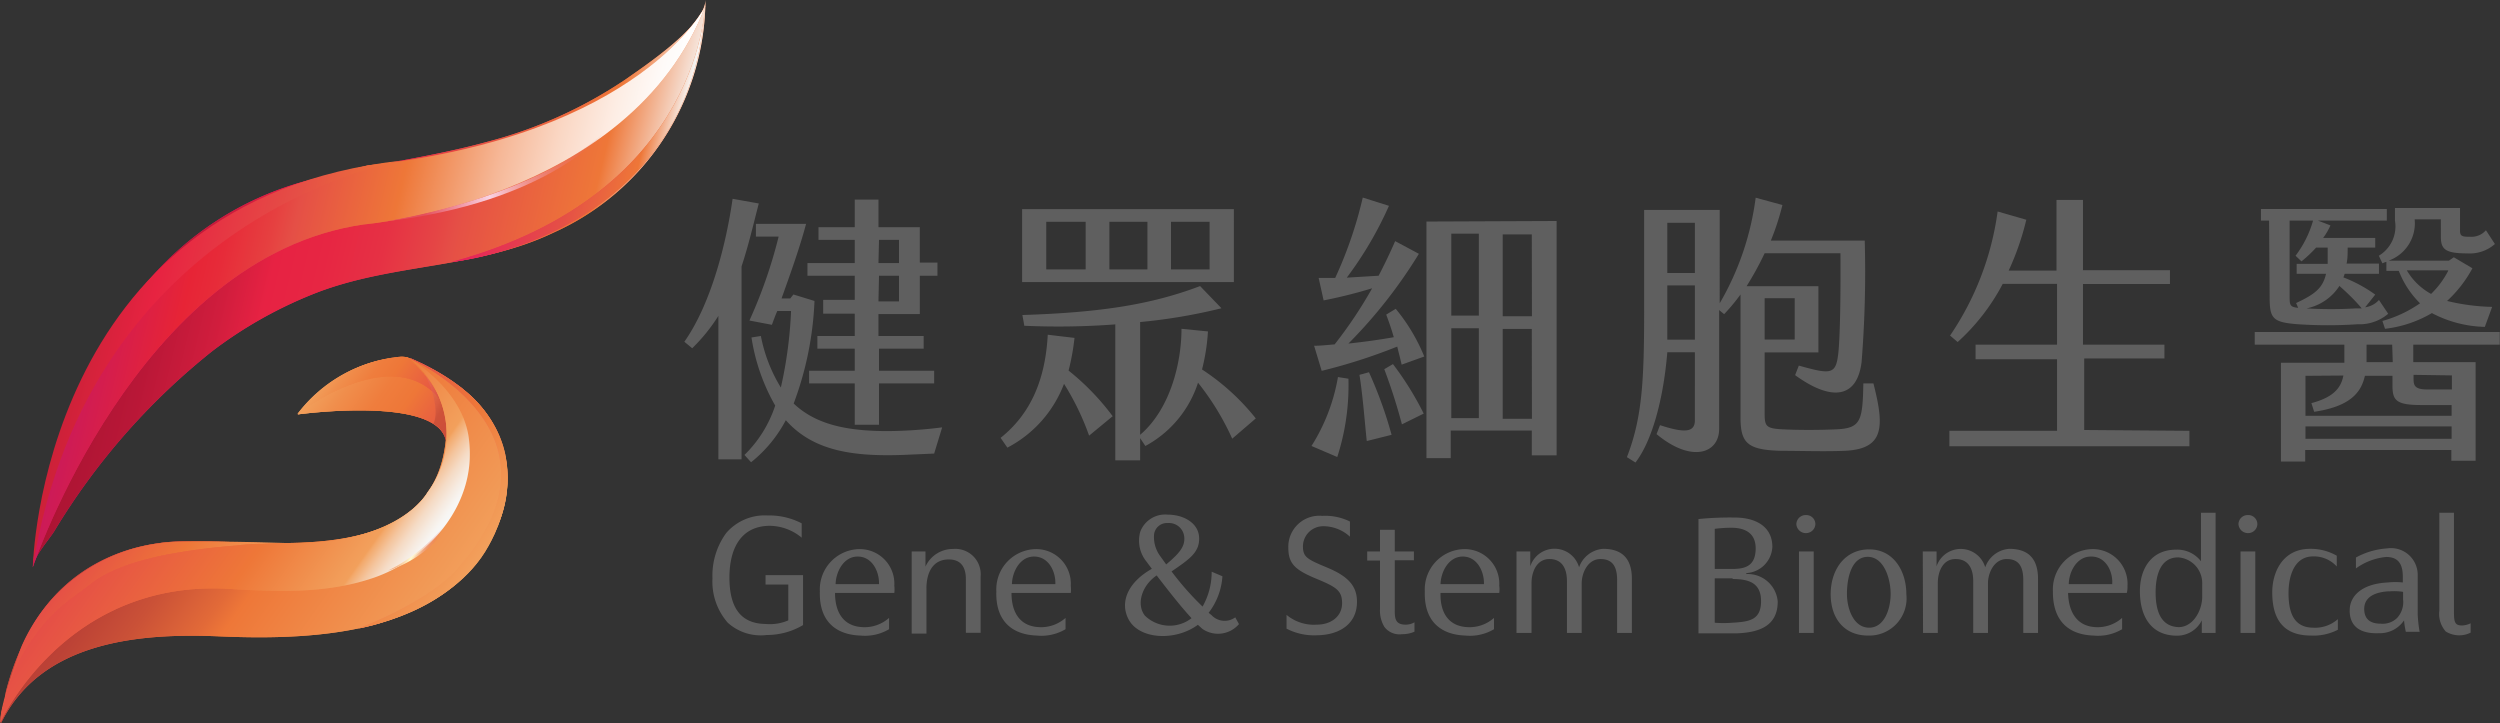 <svg xmlns="http://www.w3.org/2000/svg" xmlns:xlink="http://www.w3.org/1999/xlink" viewBox="0 0 181.34 52.47"><rect x="0" y="0" width="181.34" height="52.47" fill="#333333" stroke="none"/><defs><style>.cls-1{isolation:isolate;}.cls-2{fill:#5f5f5f;}.cls-3,.cls-4{fill:url(#未命名漸層_442);}.cls-10,.cls-12,.cls-14,.cls-19,.cls-21,.cls-23,.cls-4,.cls-6,.cls-8{mix-blend-mode:multiply;}.cls-5,.cls-6{fill:url(#未命名漸層_436);}.cls-7{fill:url(#未命名漸層_458);}.cls-8{fill:url(#未命名漸層_150);}.cls-9{fill:url(#未命名漸層_399);}.cls-10{fill:url(#未命名漸層_224);}.cls-11{fill:url(#未命名漸層_380);}.cls-12{fill:url(#未命名漸層_182);}.cls-13{fill:url(#未命名漸層_11);}.cls-14{fill:url(#未命名漸層_206);}.cls-15{fill:url(#未命名漸層_226);}.cls-16{fill:url(#未命名漸層_188);}.cls-17{fill:url(#未命名漸層_40);}.cls-18{fill:url(#未命名漸層_238);}.cls-19{opacity:0.47;fill:url(#未命名漸層_120);}.cls-20{fill:url(#未命名漸層_188-2);}.cls-21{fill:url(#未命名漸層_153);}.cls-22,.cls-23{fill:url(#未命名漸層_188-3);}.cls-24{fill:url(#未命名漸層_240);}</style><linearGradient id="&#x672A;&#x547D;&#x540D;&#x6F38;&#x5C64;_442" x1="154.34" y1="67.49" x2="165.95" y2="67.49" gradientTransform="translate(-62.97 -117.57) rotate(35.34)" gradientUnits="userSpaceOnUse"><stop offset="0" stop-color="#f2a05c"></stop><stop offset="0.16" stop-color="#f08e4c"></stop><stop offset="0.36" stop-color="#ef7d3d"></stop><stop offset="0.52" stop-color="#ee7738"></stop><stop offset="0.66" stop-color="#ea663e"></stop><stop offset="0.85" stop-color="#e65544"></stop><stop offset="1" stop-color="#e54f46"></stop></linearGradient><linearGradient id="&#x672A;&#x547D;&#x540D;&#x6F38;&#x5C64;_436" x1="154.34" y1="67.51" x2="162.13" y2="67.51" gradientTransform="translate(-62.97 -117.57) rotate(35.34)" gradientUnits="userSpaceOnUse"><stop offset="0" stop-color="#f2a05c"></stop><stop offset="0.16" stop-color="#f08e4c"></stop><stop offset="0.36" stop-color="#ef7d3d"></stop><stop offset="0.52" stop-color="#ee7738"></stop><stop offset="1" stop-color="#e54f46"></stop></linearGradient><linearGradient id="&#x672A;&#x547D;&#x540D;&#x6F38;&#x5C64;_458" x1="147.52" y1="82.67" x2="171.19" y2="82.67" gradientTransform="translate(-62.97 -117.57) rotate(35.34)" gradientUnits="userSpaceOnUse"><stop offset="0" stop-color="#e54f46"></stop><stop offset="0.15" stop-color="#e65444"></stop><stop offset="0.33" stop-color="#ea633f"></stop><stop offset="0.49" stop-color="#ee7738"></stop><stop offset="1" stop-color="#f2a05c"></stop></linearGradient><linearGradient id="&#x672A;&#x547D;&#x540D;&#x6F38;&#x5C64;_150" x1="147.52" y1="82.67" x2="171.19" y2="82.67" gradientTransform="translate(-62.97 -117.57) rotate(35.34)" gradientUnits="userSpaceOnUse"><stop offset="0" stop-color="#b73d36"></stop><stop offset="0.12" stop-color="#bc4236"></stop><stop offset="0.26" stop-color="#ca5137"></stop><stop offset="0.43" stop-color="#e26a38"></stop><stop offset="0.49" stop-color="#ee7738"></stop><stop offset="1" stop-color="#f2a05c"></stop></linearGradient><linearGradient id="&#x672A;&#x547D;&#x540D;&#x6F38;&#x5C64;_399" x1="116.74" y1="65.93" x2="158.45" y2="52.71" gradientTransform="translate(-62.26 -101.61) rotate(31.04)" gradientUnits="userSpaceOnUse"><stop offset="0" stop-color="#cb1a59"></stop><stop offset="0.14" stop-color="#d01b5a"></stop><stop offset="0.3" stop-color="#dd1d5b"></stop><stop offset="0.38" stop-color="#e61e5c"></stop><stop offset="0.46" stop-color="#e6225a"></stop><stop offset="0.54" stop-color="#e62d55"></stop><stop offset="0.62" stop-color="#e5414c"></stop><stop offset="0.66" stop-color="#e54f46"></stop><stop offset="1" stop-color="#ee7738"></stop></linearGradient><linearGradient id="&#x672A;&#x547D;&#x540D;&#x6F38;&#x5C64;_224" x1="116.74" y1="65.93" x2="158.45" y2="52.71" gradientTransform="translate(-62.26 -101.61) rotate(31.04)" gradientUnits="userSpaceOnUse"><stop offset="0" stop-color="#cc203e"></stop><stop offset="0.01" stop-color="#c71e3d"></stop><stop offset="0.02" stop-color="#ba1a38"></stop><stop offset="0.03" stop-color="#a61332"></stop><stop offset="0.11" stop-color="#ab1433"></stop><stop offset="0.21" stop-color="#b91737"></stop><stop offset="0.31" stop-color="#d01d3d"></stop><stop offset="0.38" stop-color="#e72243"></stop><stop offset="0.46" stop-color="#e72643"></stop><stop offset="0.55" stop-color="#e63144"></stop><stop offset="0.63" stop-color="#e54545"></stop><stop offset="0.66" stop-color="#e54f46"></stop><stop offset="0.67" stop-color="#e65145"></stop><stop offset="0.87" stop-color="#ee7738"></stop><stop offset="1" stop-color="#f7f8f8"></stop></linearGradient><linearGradient id="&#x672A;&#x547D;&#x540D;&#x6F38;&#x5C64;_380" x1="140.19" y1="43.51" x2="153.42" y2="39.31" gradientTransform="translate(-62.26 -101.61) rotate(31.04)" gradientUnits="userSpaceOnUse"><stop offset="0" stop-color="#e61e5c"></stop><stop offset="0.66" stop-color="#e54f46"></stop><stop offset="1" stop-color="#ee7738"></stop></linearGradient><linearGradient id="&#x672A;&#x547D;&#x540D;&#x6F38;&#x5C64;_182" x1="140.19" y1="43.51" x2="153.42" y2="39.31" gradientTransform="translate(-62.26 -101.61) rotate(31.04)" gradientUnits="userSpaceOnUse"><stop offset="0" stop-color="#e61e5c"></stop><stop offset="0.51" stop-color="#e54f46"></stop><stop offset="0.83" stop-color="#ee7738"></stop><stop offset="1" stop-color="#f7f8f8"></stop></linearGradient><linearGradient id="&#x672A;&#x547D;&#x540D;&#x6F38;&#x5C64;_11" x1="121.01" y1="64.79" x2="157.47" y2="53.23" gradientTransform="translate(-62.26 -101.61) rotate(31.04)" gradientUnits="userSpaceOnUse"><stop offset="0" stop-color="#cb1a59"></stop><stop offset="0.15" stop-color="#e61e5c"></stop><stop offset="0.23" stop-color="#e62559"></stop><stop offset="0.34" stop-color="#e53a50"></stop><stop offset="0.43" stop-color="#e54f46"></stop><stop offset="0.61" stop-color="#ee7738"></stop></linearGradient><linearGradient id="&#x672A;&#x547D;&#x540D;&#x6F38;&#x5C64;_206" x1="121.01" y1="64.79" x2="157.47" y2="53.23" gradientTransform="translate(-62.26 -101.61) rotate(31.04)" gradientUnits="userSpaceOnUse"><stop offset="0" stop-color="#cb1a59"></stop><stop offset="0.17" stop-color="#e72436"></stop><stop offset="0.22" stop-color="#e72b39"></stop><stop offset="0.3" stop-color="#e64040"></stop><stop offset="0.34" stop-color="#e54f46"></stop><stop offset="0.52" stop-color="#ee7738"></stop><stop offset="0.59" stop-color="#f1925f"></stop><stop offset="0.69" stop-color="#f6b898"></stop><stop offset="0.79" stop-color="#fad7c4"></stop><stop offset="0.88" stop-color="#fdede4"></stop><stop offset="0.95" stop-color="#fefaf8"></stop><stop offset="1" stop-color="#fff"></stop></linearGradient><linearGradient id="&#x672A;&#x547D;&#x540D;&#x6F38;&#x5C64;_226" x1="123.17" y1="72.52" x2="141.98" y2="66.56" gradientTransform="translate(-62.26 -101.61) rotate(31.04)" gradientUnits="userSpaceOnUse"><stop offset="0" stop-color="#cc2138"></stop><stop offset="0.23" stop-color="#e72341"></stop><stop offset="0.66" stop-color="#e54f46"></stop><stop offset="1" stop-color="#ee7738"></stop></linearGradient><linearGradient id="&#x672A;&#x547D;&#x540D;&#x6F38;&#x5C64;_188" x1="147.51" y1="90.86" x2="159.35" y2="90.86" gradientTransform="translate(-62.97 -117.57) rotate(35.34)" gradientUnits="userSpaceOnUse"><stop offset="0" stop-color="#e54f46"></stop><stop offset="0.49" stop-color="#ee7738"></stop><stop offset="1" stop-color="#f2a05c"></stop></linearGradient><linearGradient id="&#x672A;&#x547D;&#x540D;&#x6F38;&#x5C64;_40" x1="158.4" y1="72.33" x2="171.2" y2="72.33" gradientTransform="translate(-62.97 -117.57) rotate(35.34)" gradientUnits="userSpaceOnUse"><stop offset="0" stop-color="#e05358"></stop><stop offset="0.49" stop-color="#ea6e5c"></stop><stop offset="1" stop-color="#f2a05c"></stop></linearGradient><linearGradient id="&#x672A;&#x547D;&#x540D;&#x6F38;&#x5C64;_238" x1="22.28" y1="14.98" x2="40.82" y2="9.11" gradientTransform="translate(3.55 1.75) rotate(-0.58)" gradientUnits="userSpaceOnUse"><stop offset="0.25" stop-color="#e54f5b"></stop><stop offset="0.5" stop-color="#f9d3e3"></stop><stop offset="0.6" stop-color="#f5b8c3" stop-opacity="0.8"></stop><stop offset="0.8" stop-color="#ec8080" stop-opacity="0.37"></stop><stop offset="0.94" stop-color="#e75d56" stop-opacity="0.1"></stop><stop offset="1" stop-color="#e54f46" stop-opacity="0"></stop></linearGradient><linearGradient id="&#x672A;&#x547D;&#x540D;&#x6F38;&#x5C64;_120" x1="160.45" y1="65.56" x2="163.23" y2="65.26" gradientTransform="translate(-62.97 -117.57) rotate(35.34)" gradientUnits="userSpaceOnUse"><stop offset="0" stop-color="#ea6e5c"></stop><stop offset="0.21" stop-color="#e66b59"></stop><stop offset="0.43" stop-color="#da6150"></stop><stop offset="0.65" stop-color="#c55241"></stop><stop offset="0.81" stop-color="#b14232"></stop></linearGradient><linearGradient id="&#x672A;&#x547D;&#x540D;&#x6F38;&#x5C64;_188-2" x1="148.14" y1="82.89" x2="167.76" y2="82.89" xlink:href="#&#x672A;&#x547D;&#x540D;&#x6F38;&#x5C64;_188"></linearGradient><linearGradient id="&#x672A;&#x547D;&#x540D;&#x6F38;&#x5C64;_153" x1="148.14" y1="82.89" x2="167.76" y2="82.89" gradientTransform="translate(-62.97 -117.57) rotate(35.34)" gradientUnits="userSpaceOnUse"><stop offset="0" stop-color="#e54f46"></stop><stop offset="0.49" stop-color="#ee7738"></stop><stop offset="0.82" stop-color="#f2a05c"></stop><stop offset="0.83" stop-color="#f3aa6d"></stop><stop offset="0.87" stop-color="#f4c59e"></stop><stop offset="0.91" stop-color="#f5dbc5"></stop><stop offset="0.95" stop-color="#f6ebe1"></stop><stop offset="0.98" stop-color="#f7f5f2"></stop><stop offset="1" stop-color="#f7f8f8"></stop></linearGradient><linearGradient id="&#x672A;&#x547D;&#x540D;&#x6F38;&#x5C64;_188-3" x1="158.4" y1="72.33" x2="171.2" y2="72.33" xlink:href="#&#x672A;&#x547D;&#x540D;&#x6F38;&#x5C64;_188"></linearGradient><linearGradient id="&#x672A;&#x547D;&#x540D;&#x6F38;&#x5C64;_240" x1="173.52" y1="97.43" x2="176.52" y2="97.43" gradientTransform="matrix(0.92, 0.38, -0.38, 0.92, -93.2, -118.51)" gradientUnits="userSpaceOnUse"><stop offset="0" stop-color="#f08958"></stop><stop offset="0.09" stop-color="#f18e5d"></stop><stop offset="0.19" stop-color="#f39d6d"></stop><stop offset="0.31" stop-color="#f6b687"></stop><stop offset="0.44" stop-color="#fad8ab"></stop><stop offset="0.56" stop-color="#fffcd1"></stop><stop offset="0.61" stop-color="#fdeec7" stop-opacity="0.92"></stop><stop offset="0.71" stop-color="#f6cbae" stop-opacity="0.71"></stop><stop offset="0.85" stop-color="#ec9285" stop-opacity="0.38"></stop><stop offset="1" stop-color="#e05358" stop-opacity="0"></stop></linearGradient></defs><title>資產 6</title><g class="cls-1"><g id="&#x5716;&#x5C64;_2" data-name="&#x5716;&#x5C64; 2"><g id="logo_&#x9ED1;"><path class="cls-2" d="M52.91,41.89c0,2.11.76,3.34,2.61,3.37A3.4,3.4,0,0,0,57.18,45V42.4H55.53v-.68h2.72v3.62a5.12,5.12,0,0,1-2.63.72,3.56,3.56,0,0,1-2.83-.89,4.53,4.53,0,0,1-1.11-3.23,5.21,5.21,0,0,1,1-3.28,3.68,3.68,0,0,1,3-1.27,5.09,5.09,0,0,1,2.47.57V39a3.66,3.66,0,0,0-2.38-.86C53.66,38.19,52.91,39.9,52.91,41.89Z"></path><path class="cls-2" d="M62.56,45.49a2.67,2.67,0,0,0,1.93-.67v.82a3.43,3.43,0,0,1-2.09.46c-1.73-.06-3-1-2.93-3.21a2.92,2.92,0,0,1,2.85-3.06,2.51,2.51,0,0,1,2.55,2.66,2.28,2.28,0,0,1,0,.52H60.57C60.57,44.52,61.26,45.43,62.56,45.49Zm-.35-5.12c-1,0-1.57,1.07-1.6,2h3.15C63.79,41.53,63.31,40.37,62.21,40.37Z"></path><path class="cls-2" d="M66.13,40h1v1.1a2.18,2.18,0,0,1,2-1.28,1.84,1.84,0,0,1,2,2v4.08H70.06V42c0-.77-.29-1.42-1.24-1.42-1.23,0-1.62,1.06-1.62,2.1v3.28H66.13Z"></path><path class="cls-2" d="M75.36,45.49a2.67,2.67,0,0,0,1.93-.67v.82a3.43,3.43,0,0,1-2.09.46c-1.73-.06-3-1-2.93-3.21a2.92,2.92,0,0,1,2.85-3.06,2.51,2.51,0,0,1,2.55,2.66,2.28,2.28,0,0,1,0,.52H73.37C73.37,44.52,74.06,45.43,75.36,45.49ZM75,40.37c-1,0-1.57,1.07-1.6,2h3.15C76.59,41.53,76.11,40.37,75,40.37Z"></path><path class="cls-2" d="M89.87,45.27a2,2,0,0,1-2.65.35l-.33-.3c-1.65,1.22-4.33,1.07-5.06-.46-.6-1.22,0-2.63,1.72-3.6-.12-.17-.25-.33-.36-.49a2.41,2.41,0,0,1-.48-2.2,1.93,1.93,0,0,1,2-1.24c1.09,0,2.22.57,2.27,1.66s-.75,1.6-2,2.46A21.15,21.15,0,0,0,87.23,44a5.11,5.11,0,0,0,.66-2.53l.78.33a4.85,4.85,0,0,1-1,2.65l.21.17a1.3,1.3,0,0,0,1.72.16Zm-3.44-.43c-.79-.85-1.73-2.06-2.53-3.1-1.06.71-1.51,2.09-.85,2.92A2.58,2.58,0,0,0,86.43,44.84Zm-2.3-4.54.46.64c1-.83,1.38-1.33,1.31-2a1.11,1.11,0,0,0-1.19-1,.94.94,0,0,0-1,.84A2.33,2.33,0,0,0,84.13,40.3Z"></path><path class="cls-2" d="M95.54,46.08a4.34,4.34,0,0,1-2.22-.48v-1a3.1,3.1,0,0,0,2.19.71c1.09,0,1.84-.64,1.84-1.55s-.41-1.17-1.77-1.74c-1.58-.65-2.13-1.08-2.13-2.28a2.25,2.25,0,0,1,2.47-2.32,4,4,0,0,1,2,.41v1.1A2.86,2.86,0,0,0,96,38.17a1.47,1.47,0,0,0-1.49,1.43c0,.81.27.95,1.78,1.58s2.14,1.34,2.14,2.46C98.44,45.27,97.14,46.06,95.54,46.08Z"></path><path class="cls-2" d="M101.7,46a1.36,1.36,0,0,1-1.29-.54,2.3,2.3,0,0,1-.31-1.3v-3.5h-.93V40h.93V38.43h1.07V40h1.39v.64h-1.39V44.2c0,.61,0,1.11.79,1.11a1.26,1.26,0,0,0,.64-.17v.68A2.16,2.16,0,0,1,101.7,46Z"></path><path class="cls-2" d="M106.44,45.49a2.67,2.67,0,0,0,1.93-.67v.82a3.43,3.43,0,0,1-2.09.46c-1.73-.06-3-1-2.93-3.21a2.92,2.92,0,0,1,2.85-3.06,2.51,2.51,0,0,1,2.55,2.66,1.83,1.83,0,0,1,0,.52h-4.26C104.45,44.52,105.14,45.43,106.44,45.49Zm-.34-5.12c-1,0-1.58,1.07-1.61,2h3.15C107.67,41.53,107.19,40.37,106.1,40.37Z"></path><path class="cls-2" d="M110,40h1v1.08a1.85,1.85,0,0,1,3.54.07,2,2,0,0,1,1.74-1.34c1.44,0,2.09.77,2.09,2.18v3.92h-1.07V42.08c0-.94-.3-1.53-1.21-1.53s-1.36,1-1.36,1.76v3.6h-1.07V42.15c0-.89-.34-1.6-1.27-1.6s-1.3.94-1.3,1.75v3.61H110Z"></path><path class="cls-2" d="M126,45.94c-.92,0-1.87,0-2.8,0V37.65a23,23,0,0,1,2.62-.11c1.56,0,2.74.67,2.74,2.13a2,2,0,0,1-1.89,1.9v.07a2.18,2.18,0,0,1,2.28,2C128.94,45.34,127.72,45.87,126,45.94Zm-.42-7.66a9.67,9.67,0,0,0-1.2.08v2.91h1.27c1,0,1.7-.25,1.7-1.51C127.34,38.67,126.59,38.28,125.57,38.28Zm.1,3.67h-1.3v3.22a7.76,7.76,0,0,0,1.26,0c1.27-.07,2.1-.2,2.1-1.57S126.77,42,125.67,42Z"></path><path class="cls-2" d="M131,38.67a.69.69,0,0,1-.7-.66.68.68,0,0,1,.7-.65.66.66,0,0,1,.68.65A.68.68,0,0,1,131,38.67ZM130.49,40h1.07v5.91h-1.07Z"></path><path class="cls-2" d="M135.49,46.1c-1.72,0-2.7-1.25-2.7-3s1-3.24,2.78-3.25,2.71,1.57,2.71,3.26A2.7,2.7,0,0,1,135.49,46.1Zm0-5.71c-1.22,0-1.52,1.6-1.52,2.68s.48,2.46,1.61,2.46,1.56-1.41,1.56-2.45S136.69,40.39,135.47,40.39Z"></path><path class="cls-2" d="M139.47,40h1v1.08a1.85,1.85,0,0,1,3.53.07,2,2,0,0,1,1.74-1.34c1.44,0,2.09.77,2.09,2.18v3.92h-1.07V42.08c0-.94-.29-1.53-1.2-1.53s-1.36,1-1.36,1.76v3.6h-1.07V42.15c0-.89-.34-1.6-1.28-1.6s-1.29.94-1.29,1.75v3.61h-1.07Z"></path><path class="cls-2" d="M152,45.49a2.67,2.67,0,0,0,1.93-.67v.82a3.43,3.43,0,0,1-2.09.46c-1.73-.06-2.95-1-2.93-3.21a2.92,2.92,0,0,1,2.85-3.06,2.52,2.52,0,0,1,2.56,2.66,1.84,1.84,0,0,1-.05.52h-4.26C150.05,44.52,150.75,45.43,152,45.49Zm-.34-5.12c-1,0-1.58,1.07-1.6,2h3.15C153.28,41.53,152.79,40.37,151.7,40.37Z"></path><path class="cls-2" d="M155.22,42.87c0-1.53.76-3,2.63-3a2.17,2.17,0,0,1,1.8.84V37.19h1.06v8.72h-1V45a2,2,0,0,1-1.82,1.11C156.09,46.1,155.22,44.79,155.22,42.87Zm4.52.48v-1A1.87,1.87,0,0,0,158,40.43c-1.29,0-1.64,1.29-1.64,2.54s.32,2.49,1.7,2.52C159.09,45.46,159.71,44.3,159.74,43.35Z"></path><path class="cls-2" d="M163.06,38.67a.69.69,0,0,1-.69-.66.67.67,0,0,1,.69-.65.66.66,0,0,1,.68.65A.67.67,0,0,1,163.06,38.67ZM162.52,40h1.07v5.91h-1.07Z"></path><path class="cls-2" d="M167.62,46.1c-2,0-2.8-1.19-2.8-3.13,0-1.49.77-3.16,2.74-3.16a3.79,3.79,0,0,1,1.94.5v.78a2.25,2.25,0,0,0-1.76-.73C166.31,40.39,166,42,166,43c0,1.32.31,2.51,1.77,2.53a2.5,2.5,0,0,0,1.81-.62v.77A3.84,3.84,0,0,1,167.62,46.1Z"></path><path class="cls-2" d="M174.38,45a2.11,2.11,0,0,1-1.8.93c-1.7.07-2.18-.78-2.14-1.74s.87-1.85,2.77-1.94a5,5,0,0,1,1.08,0v-.43c0-1-.41-1.42-1.21-1.42a4.47,4.47,0,0,0-2.19.83v-.79a5.43,5.43,0,0,1,2.25-.66,1.94,1.94,0,0,1,2.23,2v2.75a9.4,9.4,0,0,0,.14,1.3h-1A6,6,0,0,1,174.38,45Zm-1.1-2.11c-.92.05-1.78.36-1.79,1.27,0,.72.4,1.08,1.21,1.08a1.49,1.49,0,0,0,1.19-.43,1.7,1.7,0,0,0,.42-1.34v-.54A4.15,4.15,0,0,0,173.28,42.9Z"></path><path class="cls-2" d="M176.94,44.3V37.19H178v7c0,.86,0,1.18.59,1.18a1.54,1.54,0,0,0,.62-.16v.68a1.86,1.86,0,0,1-1.8-.08A1.91,1.91,0,0,1,176.94,44.3Z"></path><path class="cls-2" d="M53.79,19.32v14H52.11V22.91a12.8,12.8,0,0,1-1.9,2.35l-.57-.47c2-2.84,3.07-7.33,3.5-10.37l1.9.34C54.65,16.25,54.3,17.79,53.79,19.32ZM68.34,31l-.58,1.9L65.45,33c-3.61.12-6.47-.29-8.45-2.52a9.65,9.65,0,0,1-2.52,3.05L54,33a8.88,8.88,0,0,0,2.23-3.58,14.25,14.25,0,0,1-1.72-4.94l.68-.11a11.15,11.15,0,0,0,1.45,3.74,30.67,30.67,0,0,0,.74-5.55h-1c-.14.32-.26.65-.39,1l-1.63-.31a35,35,0,0,0,2.12-6.09H54.83v-.92h3.64C58,18,57.32,19.89,56.69,21.65h.63l.23-.29,1.53.47a23.88,23.88,0,0,1-1.51,7.44c1.59,1.51,3.82,2,6.82,2A33.12,33.12,0,0,0,68.34,31ZM62,20H58.57v-.92H62V17.4H59.37v-.92H62v-2h1.72v2h3v2.57H68V20H66.72v2.78h-3v1.59H67v.92H63.76v1.6h4v.92h-4v3H62v-3H58.69v-.92H62v-1.6H59.29v-.92H62V22.75H59.71v-1H62Zm1.72-.92h1.49V17.4H63.76Zm0,2.78h1.49V20H63.76Z"></path><path class="cls-2" d="M80.71,30.19,79,31.6a19,19,0,0,0-1.82-3.76,8.68,8.68,0,0,1-4.11,4.63l-.49-.71C74.79,30,75.83,27.49,76,24.28l1.94.23a16.53,16.53,0,0,1-.43,2.37A17.94,17.94,0,0,1,80.71,30.19Zm8.79-9.73H74.14V15.17H89.5Zm-.12,11.36a19,19,0,0,0-2.48-4.06,8,8,0,0,1-3.82,4.59l-.38-.57v1.61H80.9V23.53a55.24,55.24,0,0,1-6.6.1l-.14-.78c5.7-.18,9.39-.77,12.89-2.1l1.55,1.61a39.93,39.93,0,0,1-5.9,1v8.18c2.16-1.84,3-5.17,3-7.69l1.92.19a14.46,14.46,0,0,1-.43,2.76,16.57,16.57,0,0,1,3.9,3.55ZM78.75,16.09H75.89v3.45h2.86Zm4.48,0H80.47v3.45h2.76Zm4.51,0h-2.8v3.45h2.8Z"></path><path class="cls-2" d="M97.81,27.47A16.89,16.89,0,0,1,97,33.15l-1.87-.8a13.66,13.66,0,0,0,1.92-5Zm3.43-5.07a13.29,13.29,0,0,1,2.07,3.46l-1.64.59c-.1-.45-.22-.88-.32-1.31a40.76,40.76,0,0,1-5.48,1.76l-.55-1.82c.47,0,1-.06,1.49-.1a31.89,31.89,0,0,0,2.72-4.07,34.82,34.82,0,0,1-3.52.88l-.36-1.63c.4,0,.81,0,1.2,0a30,30,0,0,0,2-5.83l1.9.6a26.77,26.77,0,0,1-3.06,5.21L100,20c.39-.75.79-1.57,1.2-2.51l1.72.92a35.48,35.48,0,0,1-5.11,6.51c1.13-.12,2.27-.28,3.29-.46-.16-.56-.35-1.11-.55-1.64ZM99.3,27a30.5,30.5,0,0,1,1.64,4.54l-1.8.45c-.14-1.29-.29-3.31-.53-4.8Zm1.74-.59A22.5,22.5,0,0,1,103.27,30l-1.58.78a40.53,40.53,0,0,0-1.28-4Zm11.87-10.38v17h-1.8v-1.8h-5.88v2h-1.76V16.07Zm-5.64.92h-2v5.94h2Zm0,6.86h-2v6.52h2ZM111.11,17H109v5.94h2.12Zm0,6.86H109v6.52h2.12Z"></path><path class="cls-2" d="M133.79,32.7c-1.54.06-3.07,0-4.6,0-2.45-.06-2.94-.57-2.94-2.43V21.36a13.67,13.67,0,0,1-1.19,1.43l-.36-.3v8.62c0,1.79-2,2.49-4.54.38l.25-.65c1.75.57,2.53.55,2.53-.35V25.55h-2c-.29,3.53-1.15,6.5-2.31,8l-.62-.39c1.11-2.86,1.25-5.54,1.25-10.68V15.23h5.48V22a20.39,20.39,0,0,0,2.61-7.66l1.94.53a18.32,18.32,0,0,1-.84,2.58h6.81a82,82,0,0,1-.23,8.84c-.37,2.8-2.41,2.68-4.82.92l.27-.69c2.41.67,2.71.67,2.88-1.06.1-1.15.16-3.52.14-7.09H128a22.86,22.86,0,0,1-1.31,2.39h5.21v4.8H128v4.41c0,.92.08,1.11,1.26,1.17s2.68.06,4,0c1.71-.09,1.85-.62,1.9-3.33l.73,0C136.69,30.94,136.71,32.58,133.79,32.7Zm-10.85-12h-2v2.47c0,.49,0,1,0,1.47h2Zm0-4.54h-2v3.64h2ZM128,21.63v3h2.18v-3Z"></path><path class="cls-2" d="M158.81,31.25v1.12H141.4V31.25h7.81V26.06H143.3V25h5.91V20.59h-3.94A15.16,15.16,0,0,1,142,24.81l-.55-.47a21,21,0,0,0,3.45-9l2.08.6a19.43,19.43,0,0,1-1.28,3.69h3.47V14.5h1.92v5.1h6.31v1h-6.31V25H157v1h-5.82v5.19Z"></path><path class="cls-2" d="M175.05,25l0,1.27h4.52v7.15h-1.76v-.78h-10.6v.84h-1.76V26.31h4.6V25h-6.5v-.92h17.77V25ZM164.59,16H164v-.84h9.13V16h-5l.91.35a4.6,4.6,0,0,1-.53.91h3.78v.7h-2c0,.41,0,.82-.08,1.16h2.35v.74h-2.49a1.58,1.58,0,0,1-.09.26,10.18,10.18,0,0,1,2.31,1.25l-.73.92a1.65,1.65,0,0,0,1-.53l.67,1a3.21,3.21,0,0,1-2.21.76,32.94,32.94,0,0,1-4.33,0c-1.86-.14-2.06-.42-2.06-2Zm3.19,0h-1.7v5.45c0,.66,0,.82.62.88l-.15-.35c1.35-.63,1.94-1.08,2.17-2.12h-2.13v-.72h2.25c0-.34,0-.73,0-1.18H168a9.14,9.14,0,0,1-1.06,1l-.43-.41A7.63,7.63,0,0,0,167.78,16Zm-.55,11.26v2.9h10.6v-.78h-2.19c-1.86,0-2.1-.35-2.1-1.43v-.69h-2c-.27,1.22-1.07,2.22-3.68,2.61l-.2-.63c1.65-.43,2.16-1.15,2.32-2Zm10.6,4.57v-.9h-10.6v.9Zm-8.15-11.07a3.72,3.72,0,0,1-2.37,1.61,30.32,30.32,0,0,0,3.57,0l.43,0C170.8,21.75,170.21,21.2,169.68,20.73ZM173.52,25h-1.86v.57c0,.25,0,.47,0,.7h1.9Zm.2-9.07v-.84h4.72v1.65c0,.35.12.45.7.43a1.38,1.38,0,0,0,1.18-.47l.65,1a2.75,2.75,0,0,1-2,.68c-1.59,0-1.92-.29-1.92-1.21V15.91h-1.9a2.88,2.88,0,0,1-1.9,3l4.38,0,.36-.25,1.35.8a9,9,0,0,1-1.84,2.37,15.1,15.1,0,0,0,3.27.43l-.53,1.45a8.62,8.62,0,0,1-3.84-1A8.67,8.67,0,0,1,173,23.85l-.19-.57A8.9,8.9,0,0,0,175.54,22,6.68,6.68,0,0,1,174,19.65h-.9V19c-.08,0-.19.06-.29.1l-.26-.55A2.48,2.48,0,0,0,173.72,16Zm3.86,3.68h-3a4.6,4.6,0,0,0,1.76,1.71A6.38,6.38,0,0,0,177.58,19.65Zm-2.51,7.58v.32c0,.49.14.74,1,.74l1.78,0V27.23Z"></path><path class="cls-3" d="M29.51,25.92h0c-.36,0-4.47-.15-7.91,4.14,0,0,10.28-1.42,10.77,2l2.29-.32A11,11,0,0,0,29.51,25.92Z"></path><path class="cls-3" d="M29.51,25.92h0c-.36,0-4.47-.15-7.91,4.14,0,0,10.28-1.42,10.77,2l2.29-.32A11,11,0,0,0,29.51,25.92Z"></path><path class="cls-4" d="M29.51,25.92h0c-.36,0-4.47-.15-7.91,4.14,0,0,10.28-1.42,10.77,2l2.29-.32A11,11,0,0,0,29.51,25.92Z"></path><path class="cls-5" d="M29.61,25.94a2,2,0,0,0-.5-.07,10.6,10.6,0,0,0-7.55,4.18s6.81-5.34,10.34-1.11C31.9,28.94,32.35,27.66,29.61,25.94Z"></path><path class="cls-6" d="M29.61,25.94a2,2,0,0,0-.5-.07,10.6,10.6,0,0,0-7.55,4.18s6.81-5.34,10.34-1.11C31.9,28.94,32.35,27.66,29.61,25.94Z"></path><path class="cls-7" d="M33.61,28.25a2.23,2.23,0,0,0-.32-.25l-.19-.14A18.53,18.53,0,0,0,29.77,26h0l-.14,0h0l.63.58C33,29.26,32.33,32,32.33,32c-1,9.17-12.41,7.2-18.64,7.25-4.6,0-8.78,1.94-11.21,5.95a18.58,18.58,0,0,0-2.06,5,6.35,6.35,0,0,1-.12.81A3.75,3.75,0,0,0,.06,52c0,.11,0,.19,0,.27a.38.38,0,0,1,0,.21c2.91-6,10.13-6.57,15.88-6.32C23.14,46.47,33,46,36.15,38A8.22,8.22,0,0,0,33.61,28.25Z"></path><path class="cls-8" d="M33.61,28.25a2.23,2.23,0,0,0-.32-.25l-.19-.14A18.53,18.53,0,0,0,29.77,26h0l-.14,0h0l.63.58C33,29.26,32.33,32,32.33,32c-1,9.17-12.41,7.2-18.64,7.25-4.6,0-8.78,1.94-11.21,5.95a18.58,18.58,0,0,0-2.06,5,6.35,6.35,0,0,1-.12.81A3.75,3.75,0,0,0,.06,52c0,.11,0,.19,0,.27a.38.38,0,0,1,0,.21c2.91-6,10.13-6.57,15.88-6.32C23.14,46.47,33,46,36.15,38A8.22,8.22,0,0,0,33.61,28.25Z"></path><path class="cls-9" d="M2.38,41.14c.1-.8,1.13-1.94,1.55-2.6A49,49,0,0,1,15.42,25.45a31.18,31.18,0,0,1,7.65-4.26c5.58-2.11,11.63-1.7,17.11-4.33A18.61,18.61,0,0,0,51.17,0c0,1.87-4.56,4.89-5.79,5.76a32.72,32.72,0,0,1-10.16,4.56c-4.4,1.2-9,1.68-13.36,2.9A22.77,22.77,0,0,0,10.6,20.56C5.7,26.29,3.37,33.78,2.38,41.14Z"></path><path class="cls-10" d="M2.38,41.14c.1-.8,1.13-1.94,1.55-2.6A49,49,0,0,1,15.42,25.45a31.18,31.18,0,0,1,7.65-4.26c5.58-2.11,11.63-1.7,17.11-4.33A18.61,18.61,0,0,0,51.17,0c0,1.87-4.56,4.89-5.79,5.76a32.72,32.72,0,0,1-10.16,4.56c-4.4,1.2-9,1.68-13.36,2.9A22.77,22.77,0,0,0,10.6,20.56C5.7,26.29,3.37,33.78,2.38,41.14Z"></path><path class="cls-11" d="M51.17,0s0,14-18.39,19C32.78,19,50.38,17.3,51.17,0Z"></path><path class="cls-12" d="M51.17,0s0,14-18.39,19C32.78,19,50.38,17.3,51.17,0Z"></path><path class="cls-13" d="M2.38,41.14s7.53-22.5,24-24.86c0,0,19.36-1.68,24.8-15.87,0,0-4.67,9.43-24.49,11.59,0,0-12.76,2.75-18.69,12.87C8,24.87,3.14,32.85,2.38,41.14Z"></path><path class="cls-14" d="M2.38,41.14s7.53-22.5,24-24.86c0,0,19.36-1.68,24.8-15.87,0,0-4.67,9.43-24.49,11.59,0,0-12.76,2.75-18.69,12.87C8,24.87,3.14,32.85,2.38,41.14Z"></path><path class="cls-15" d="M29.13,11.65S6.5,15.43,2.38,41.14C2.38,41.14,2.88,14.52,29.13,11.65Z"></path><path class="cls-16" d="M0,52.47S1.16,40.07,21.08,39.4c0,0-8.25-.28-9.5,0a12.61,12.61,0,0,0-10,7.44S0,50.94,0,52.47Z"></path><path class="cls-17" d="M29.81,26h-.06c1.69.81,11.42,6.05,3.59,15.07,0,0-1.52,2.21-7.33,4.52,0,0,6.79-1.16,9.43-6C35.44,39.52,41,30.84,29.81,26Z"></path><path class="cls-18" d="M27.89,16.07s10.46-1.51,16-6.5C43.85,9.57,39.84,14.7,27.89,16.07Z"></path><path class="cls-19" d="M30.86,27.2s2,2.39,1.47,4.82a1.74,1.74,0,0,0-.9-1.28S32.06,29.76,30.86,27.2Z"></path><path class="cls-20" d="M34,31.75c-.33-2.44-2.31-4.53-4.38-5.81h0A7,7,0,0,1,31,35.72s-2,3.83-10.27,3.67h-.47L19,39.45q-.93,0-1.86.12c-.74.06-1.49.13-2.23.22s-1.59.22-2.38.36a22.91,22.91,0,0,0-2.32.53,13.74,13.74,0,0,0-2,.72A7.38,7.38,0,0,0,7,42.06c-.52.37-1,.75-1.52,1.13a12.53,12.53,0,0,0-1.25,1,14.93,14.93,0,0,0-1.47,1.61,14.47,14.47,0,0,0-1.4,2.21A14.62,14.62,0,0,0,.31,50.9c-.13.52-.23,1-.31,1.57,0,0,4.68-10.52,16.72-9.75,3.44.22,7,.34,10.35-.8,3.73-1.27,6.84-4.69,7-8.63A8.83,8.83,0,0,0,34,31.75Z"></path><path class="cls-21" d="M34,31.75c-.33-2.44-2.31-4.53-4.38-5.81h0A7,7,0,0,1,31,35.72s-2,3.83-10.27,3.67h-.47L19,39.45q-.93,0-1.86.12c-.74.06-1.49.13-2.23.22s-1.59.22-2.38.36a22.91,22.91,0,0,0-2.32.53,13.74,13.74,0,0,0-2,.72A7.38,7.38,0,0,0,7,42.06c-.52.37-1,.75-1.52,1.13a12.53,12.53,0,0,0-1.25,1,14.93,14.93,0,0,0-1.47,1.61,14.47,14.47,0,0,0-1.4,2.21A14.62,14.62,0,0,0,.31,50.9c-.13.52-.23,1-.31,1.57,0,0,4.68-10.52,16.72-9.75,3.44.22,7,.34,10.35-.8,3.73-1.27,6.84-4.69,7-8.63A8.83,8.83,0,0,0,34,31.75Z"></path><path class="cls-22" d="M29.81,26l-.06,0c1.69.81,11.42,6.05,3.59,15.07,0,0-1.52,2.21-7.33,4.52,0,0,6.79-1.16,9.43-6C35.44,39.52,41,30.84,29.81,26Z"></path><path class="cls-23" d="M29.81,26l-.06,0c1.69.81,11.42,6.05,3.59,15.07,0,0-1.52,2.21-7.33,4.52,0,0,6.79-1.16,9.43-6C35.44,39.52,41,30.84,29.81,26Z"></path><path class="cls-24" d="M33.62,36a12.4,12.4,0,0,1-5.47,5.39A8.59,8.59,0,0,0,33.62,36Z"></path></g></g></g></svg>